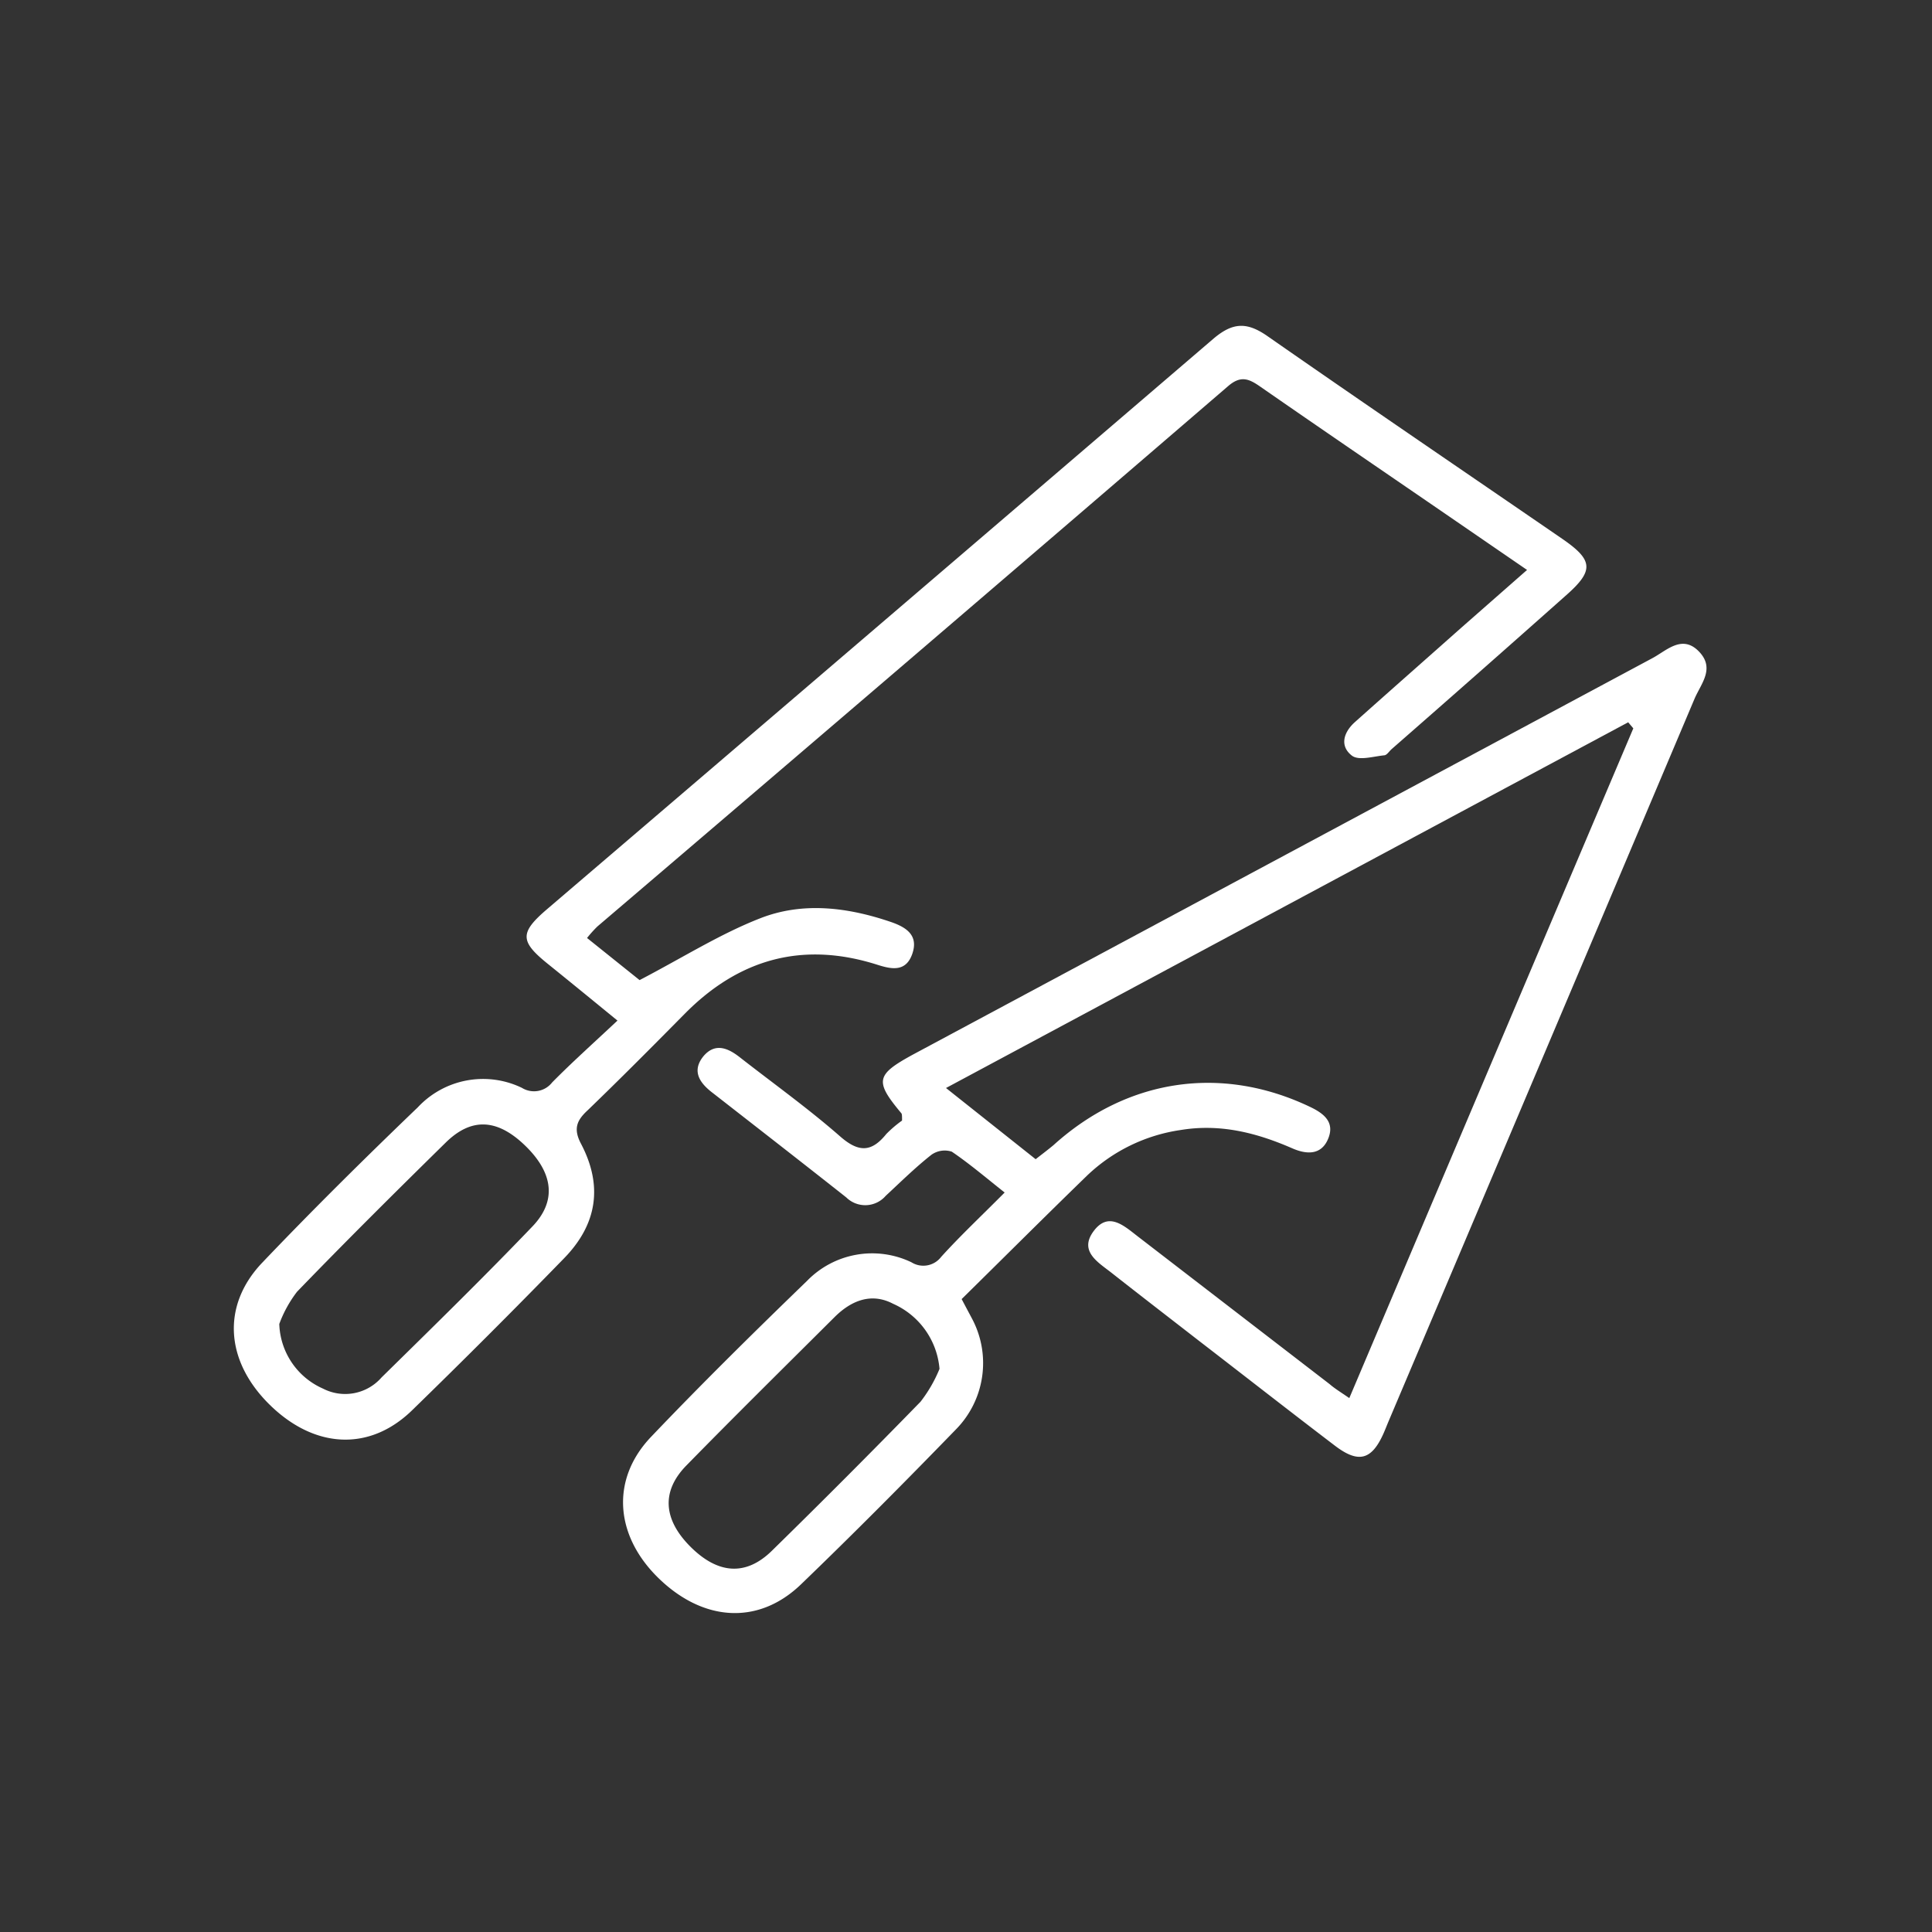 <?xml version="1.0" encoding="UTF-8"?> <svg xmlns="http://www.w3.org/2000/svg" id="Calque_1" data-name="Calque 1" viewBox="0 0 200 200"><rect x="0" y="0" width="200" height="200" fill="#333333" stroke="none"/><defs><style>.cls-1{fill:#fff;}</style></defs><path class="cls-1" d="M139.68,144.73c9.89-23.33,19.64-46.33,29.4-69.33l-.53-.63L97.93,112.63l9.28,7.37c.69-.54,1.3-1,1.84-1.45,7.64-6.91,17.44-8.35,26.62-3.94,1.46.7,2.53,1.62,1.8,3.32s-2.28,1.56-3.68.95c-3.71-1.62-7.48-2.58-11.58-1.9a17.69,17.69,0,0,0-9.66,4.7c-4.36,4.23-8.66,8.53-13,12.8.45.86.77,1.45,1.06,2A9.79,9.79,0,0,1,98.93,148c-5.24,5.4-10.55,10.75-16,16-4.43,4.28-10.21,3.89-14.88-.75-4.41-4.39-4.81-10.14-.66-14.5,5.25-5.51,10.68-10.86,16.15-16.15a9.4,9.4,0,0,1,10.81-1.93,2.32,2.32,0,0,0,3.08-.56c2-2.21,4.23-4.3,6.57-6.66-2-1.59-3.66-3-5.47-4.23a2.37,2.37,0,0,0-2.12.33c-1.66,1.31-3.17,2.8-4.72,4.24a2.8,2.8,0,0,1-4.08.17c-4.58-3.62-9.19-7.2-13.79-10.79-1.33-1-2.28-2.25-1-3.83,1.21-1.43,2.55-.85,3.79.13,3.47,2.71,7.06,5.28,10.36,8.17,1.92,1.68,3.25,1.65,4.78-.25A12.31,12.31,0,0,1,93.38,116c0-.41,0-.63-.06-.74-2.81-3.36-2.66-4,1.26-6.13q38.24-20.5,76.48-41c1.46-.78,3.06-2.47,4.79-.71s.24,3.34-.43,4.91q-15.81,37.38-31.65,74.74c-.2.47-.38.95-.59,1.41-1.21,2.66-2.56,3-4.92,1.23-4.78-3.64-9.51-7.34-14.26-11-3-2.33-6-4.64-9-7-1.39-1.08-3.31-2.21-1.79-4.26s3.11-.59,4.53.51l19.91,15.33C138.13,143.71,138.7,144.06,139.68,144.73Zm-42.42-3a8.11,8.11,0,0,0-4.82-6.77c-2.22-1.16-4.28-.35-6,1.34-5.14,5.12-10.31,10.22-15.38,15.4-2.63,2.68-2.4,5.61.43,8.43s5.72,3.05,8.42.4q7.78-7.62,15.38-15.42A14.36,14.36,0,0,0,97.26,141.7Z"></path><path class="cls-1" d="M158.08,59l-9-6.18c-6.21-4.26-12.43-8.5-18.61-12.79-1.15-.8-2-1.2-3.31-.08Q94.56,68,61.84,95.91a12.82,12.82,0,0,0-1.07,1.19l5.44,4.36c4.52-2.36,8.37-4.8,12.54-6.42,4.38-1.7,9-1.12,13.44.39,1.59.54,2.91,1.36,2.26,3.28s-2.12,1.64-3.6,1.17c-7.7-2.46-14.31-.65-19.95,5.05-3.33,3.37-6.67,6.73-10.06,10-1.08,1-1.54,1.87-.7,3.46,2.29,4.35,1.69,8.34-1.74,11.86q-7.78,8-15.79,15.79c-4.4,4.24-10.07,3.91-14.68-.61s-5-10.25-.83-14.67c5.25-5.51,10.67-10.87,16.16-16.14a9.24,9.24,0,0,1,10.78-2,2.38,2.38,0,0,0,3.12-.57c2.07-2.1,4.28-4.07,6.76-6.4-2.63-2.15-4.89-4-7.16-5.83-2.94-2.36-3-3.25-.12-5.71q34.53-29.52,69-59.07c2-1.69,3.46-1.71,5.56-.25,10.13,7.06,20.35,14,30.54,21,3.2,2.2,3.27,3.28.41,5.81q-9,8-18.09,15.95c-.25.22-.49.62-.76.64-1.13.11-2.6.57-3.33.05-1.32-1-.89-2.43.28-3.48,3.66-3.27,7.34-6.51,11-9.76Zm-129.17,78a7.57,7.57,0,0,0,4.53,6.75,5,5,0,0,0,6.06-1.16C44.72,137.46,50,132.3,55.08,127c2.57-2.65,2.22-5.56-.71-8.4s-5.6-2.9-8.22-.33c-5.19,5.1-10.35,10.22-15.4,15.45A12.64,12.64,0,0,0,28.91,137.06Z"></path></svg> 